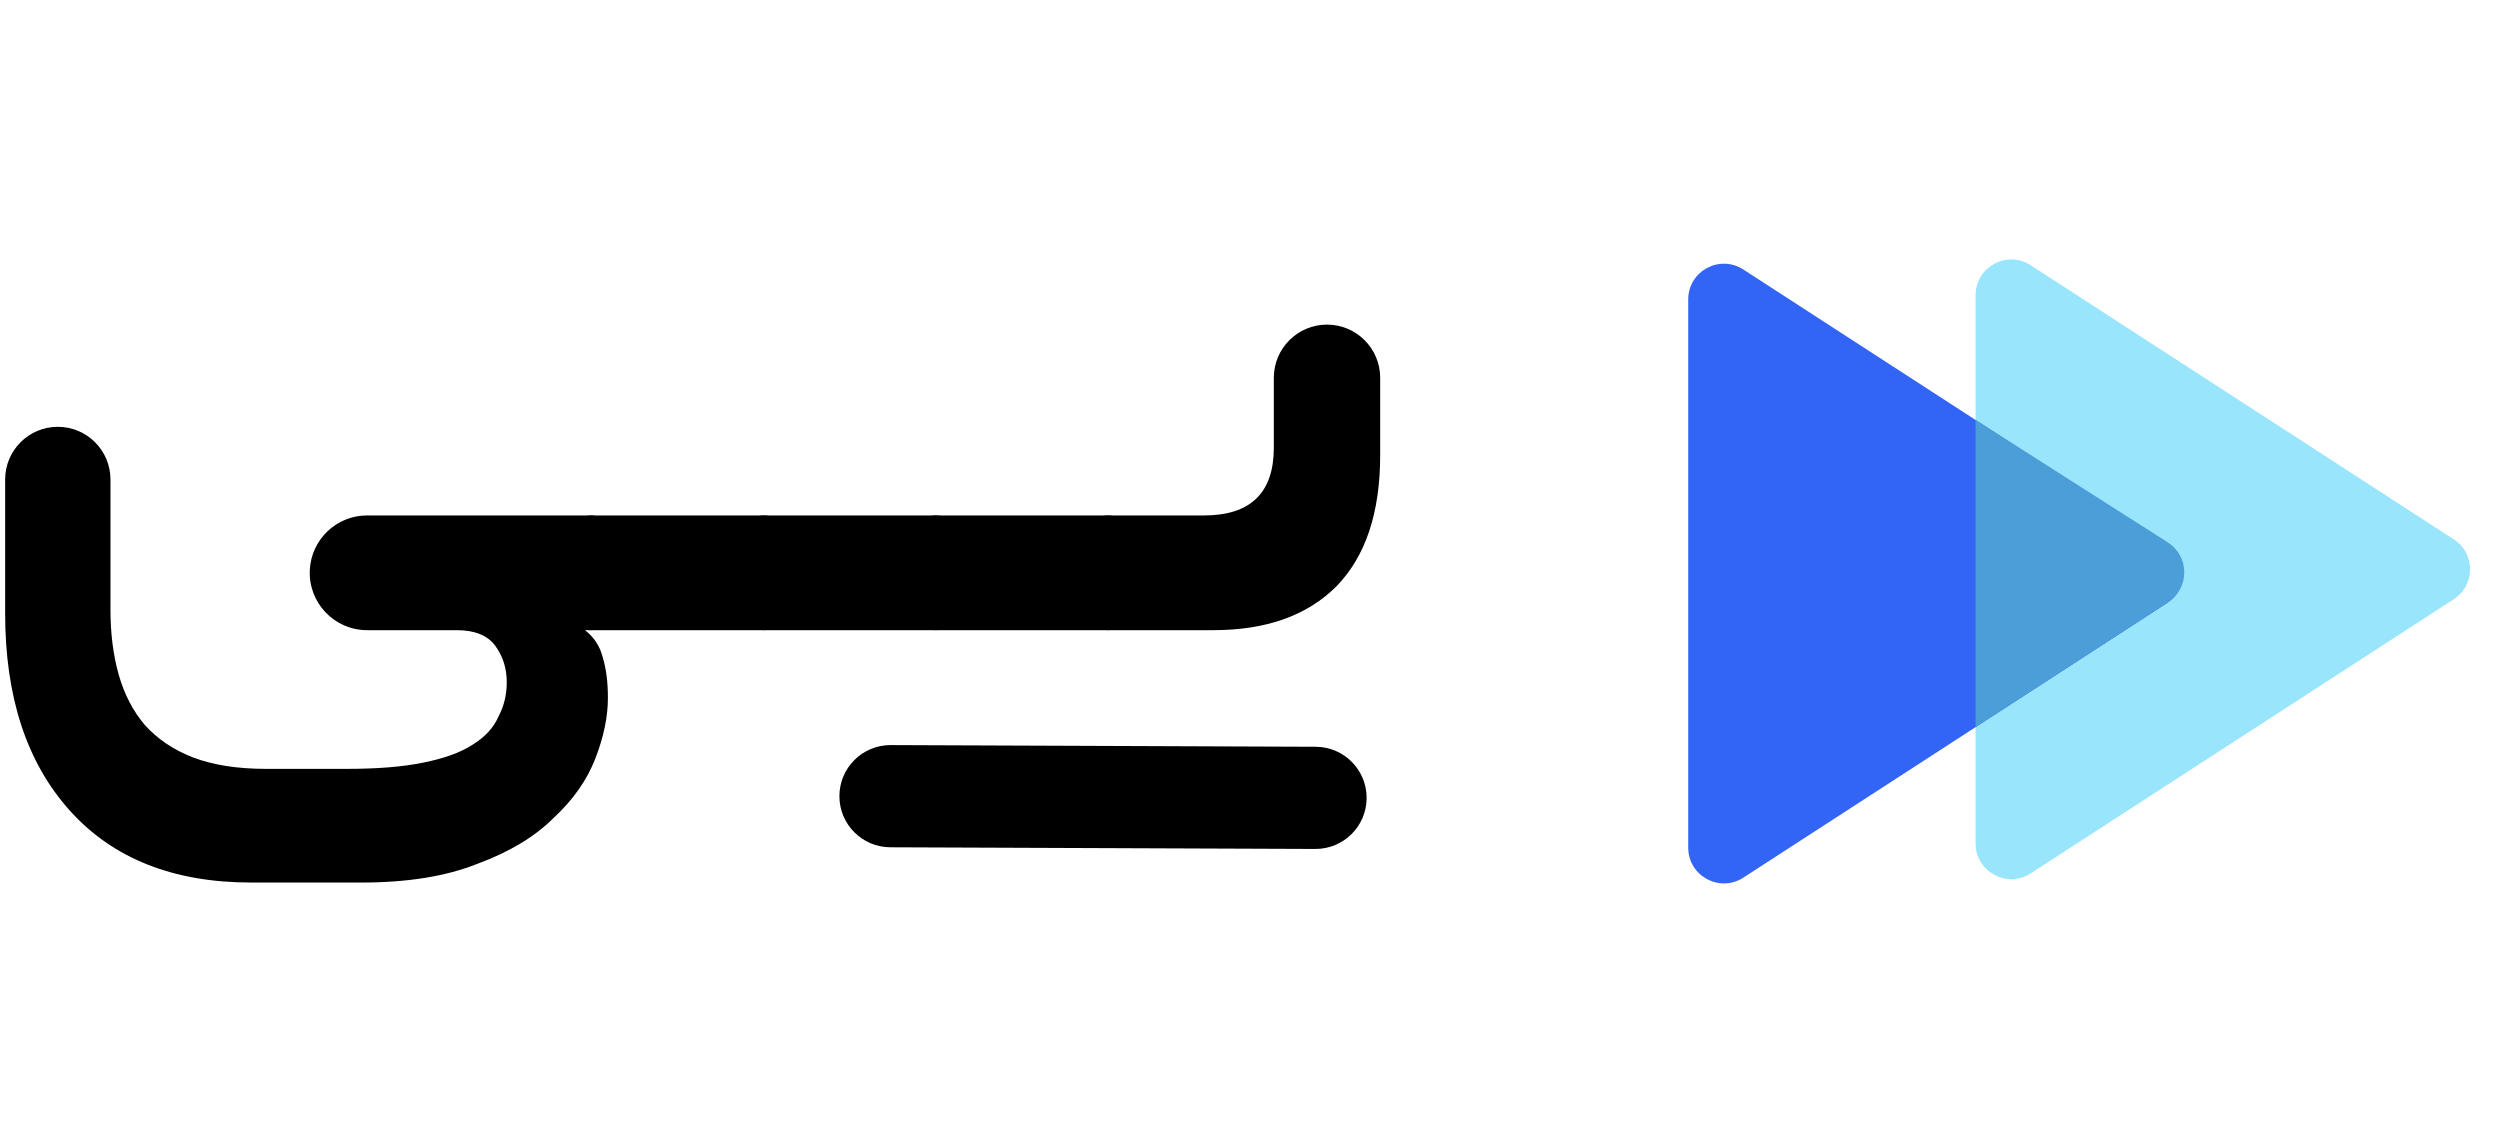 <svg width="70" height="32" viewBox="0 0 117 32" fill="none" xmlns="http://www.w3.org/2000/svg">
<path d="M16.249 25.24C17.68 25.24 18.868 25.142 19.811 24.947C20.787 24.752 21.552 24.475 22.105 24.117C22.691 23.759 23.097 23.32 23.325 22.8C23.585 22.312 23.716 21.775 23.716 21.189C23.716 20.538 23.537 19.969 23.179 19.481C22.821 18.993 22.219 18.749 21.373 18.749H17.18C15.64 18.749 14.416 17.456 14.5 15.918C14.577 14.495 15.754 13.38 17.18 13.38H27.669C28.385 13.38 28.742 14.243 28.742 15.967C28.742 17.822 28.385 18.749 27.669 18.749H27.376C27.799 19.074 28.076 19.497 28.206 20.018C28.368 20.538 28.45 21.173 28.45 21.921C28.45 22.8 28.254 23.743 27.864 24.752C27.474 25.761 26.823 26.688 25.912 27.534C25.033 28.412 23.846 29.128 22.349 29.681C20.885 30.267 19.079 30.56 16.932 30.56H11.759C8.114 30.56 5.284 29.437 3.267 27.192C1.249 24.947 0.241 21.872 0.241 17.968V11.697C0.241 10.335 1.344 9.232 2.705 9.232C4.067 9.232 5.17 10.335 5.17 11.697V17.773C5.17 18.912 5.3 19.936 5.56 20.848C5.821 21.759 6.227 22.539 6.781 23.19C7.366 23.841 8.114 24.345 9.026 24.703C9.969 25.061 11.108 25.24 12.442 25.24H16.249Z" fill="black"/>
<path d="M35.744 13.38C36.167 13.38 36.443 13.608 36.573 14.064C36.736 14.487 36.817 15.121 36.817 15.967C36.817 16.911 36.736 17.61 36.573 18.066C36.443 18.521 36.167 18.749 35.744 18.749H27.691C27.268 18.749 26.991 18.537 26.861 18.114C26.698 17.659 26.617 17.008 26.617 16.162C26.617 15.219 26.698 14.519 26.861 14.064C26.991 13.608 27.268 13.38 27.691 13.38H35.744Z" fill="black"/>
<path d="M43.798 13.38C44.221 13.38 44.498 13.608 44.628 14.064C44.791 14.487 44.872 15.121 44.872 15.967C44.872 16.911 44.791 17.61 44.628 18.066C44.498 18.521 44.221 18.749 43.798 18.749H35.745C35.322 18.749 35.046 18.537 34.916 18.114C34.753 17.659 34.672 17.008 34.672 16.162C34.672 15.219 34.753 14.519 34.916 14.064C35.046 13.608 35.322 13.38 35.745 13.38H43.798Z" fill="black"/>
<path d="M51.853 13.38C52.276 13.38 52.552 13.608 52.682 14.064C52.845 14.487 52.927 15.121 52.927 15.967C52.927 16.911 52.845 17.61 52.682 18.066C52.552 18.521 52.276 18.749 51.853 18.749H43.8C43.377 18.749 43.101 18.537 42.971 18.114C42.808 17.659 42.726 17.008 42.726 16.162C42.726 15.219 42.808 14.519 42.971 14.064C43.101 13.608 43.377 13.38 43.8 13.38H51.853Z" fill="black"/>
<path d="M56.345 13.38C58.525 13.38 59.615 12.323 59.615 10.208V6.938C59.615 5.564 60.729 4.449 62.104 4.449C63.478 4.449 64.593 5.564 64.593 6.938V10.55C64.593 13.25 63.909 15.3 62.543 16.699C61.176 18.066 59.257 18.749 56.784 18.749H51.855C51.432 18.749 51.155 18.537 51.025 18.114C50.862 17.659 50.781 17.008 50.781 16.162C50.781 15.219 50.862 14.519 51.025 14.064C51.155 13.608 51.432 13.38 51.855 13.38H56.345ZM63.958 26.597C63.958 27.921 62.882 28.994 61.557 28.988L41.666 28.91C40.349 28.904 39.284 27.835 39.284 26.518C39.284 25.194 40.361 24.122 41.685 24.127L61.576 24.206C62.893 24.211 63.958 25.28 63.958 26.597Z" fill="black"/>
<path d="M92.457 28.729V3.072C92.457 1.748 93.924 0.95 95.036 1.67L114.837 14.499C115.853 15.157 115.853 16.644 114.837 17.302L95.036 30.131C93.924 30.851 92.457 30.053 92.457 28.729Z" fill="#99E5FC"/>
<path d="M79.009 28.928V3.271C79.009 1.947 80.476 1.15 81.588 1.87L101.388 14.698C102.404 15.356 102.404 16.843 101.388 17.501L81.588 30.33C80.476 31.05 79.009 30.252 79.009 28.928Z" fill="#3264F6"/>
<path d="M92.457 23.286V8.91L101.451 14.638C102.476 15.291 102.483 16.786 101.462 17.448L92.457 23.286Z" fill="#4C9ED9"/>
</svg>
